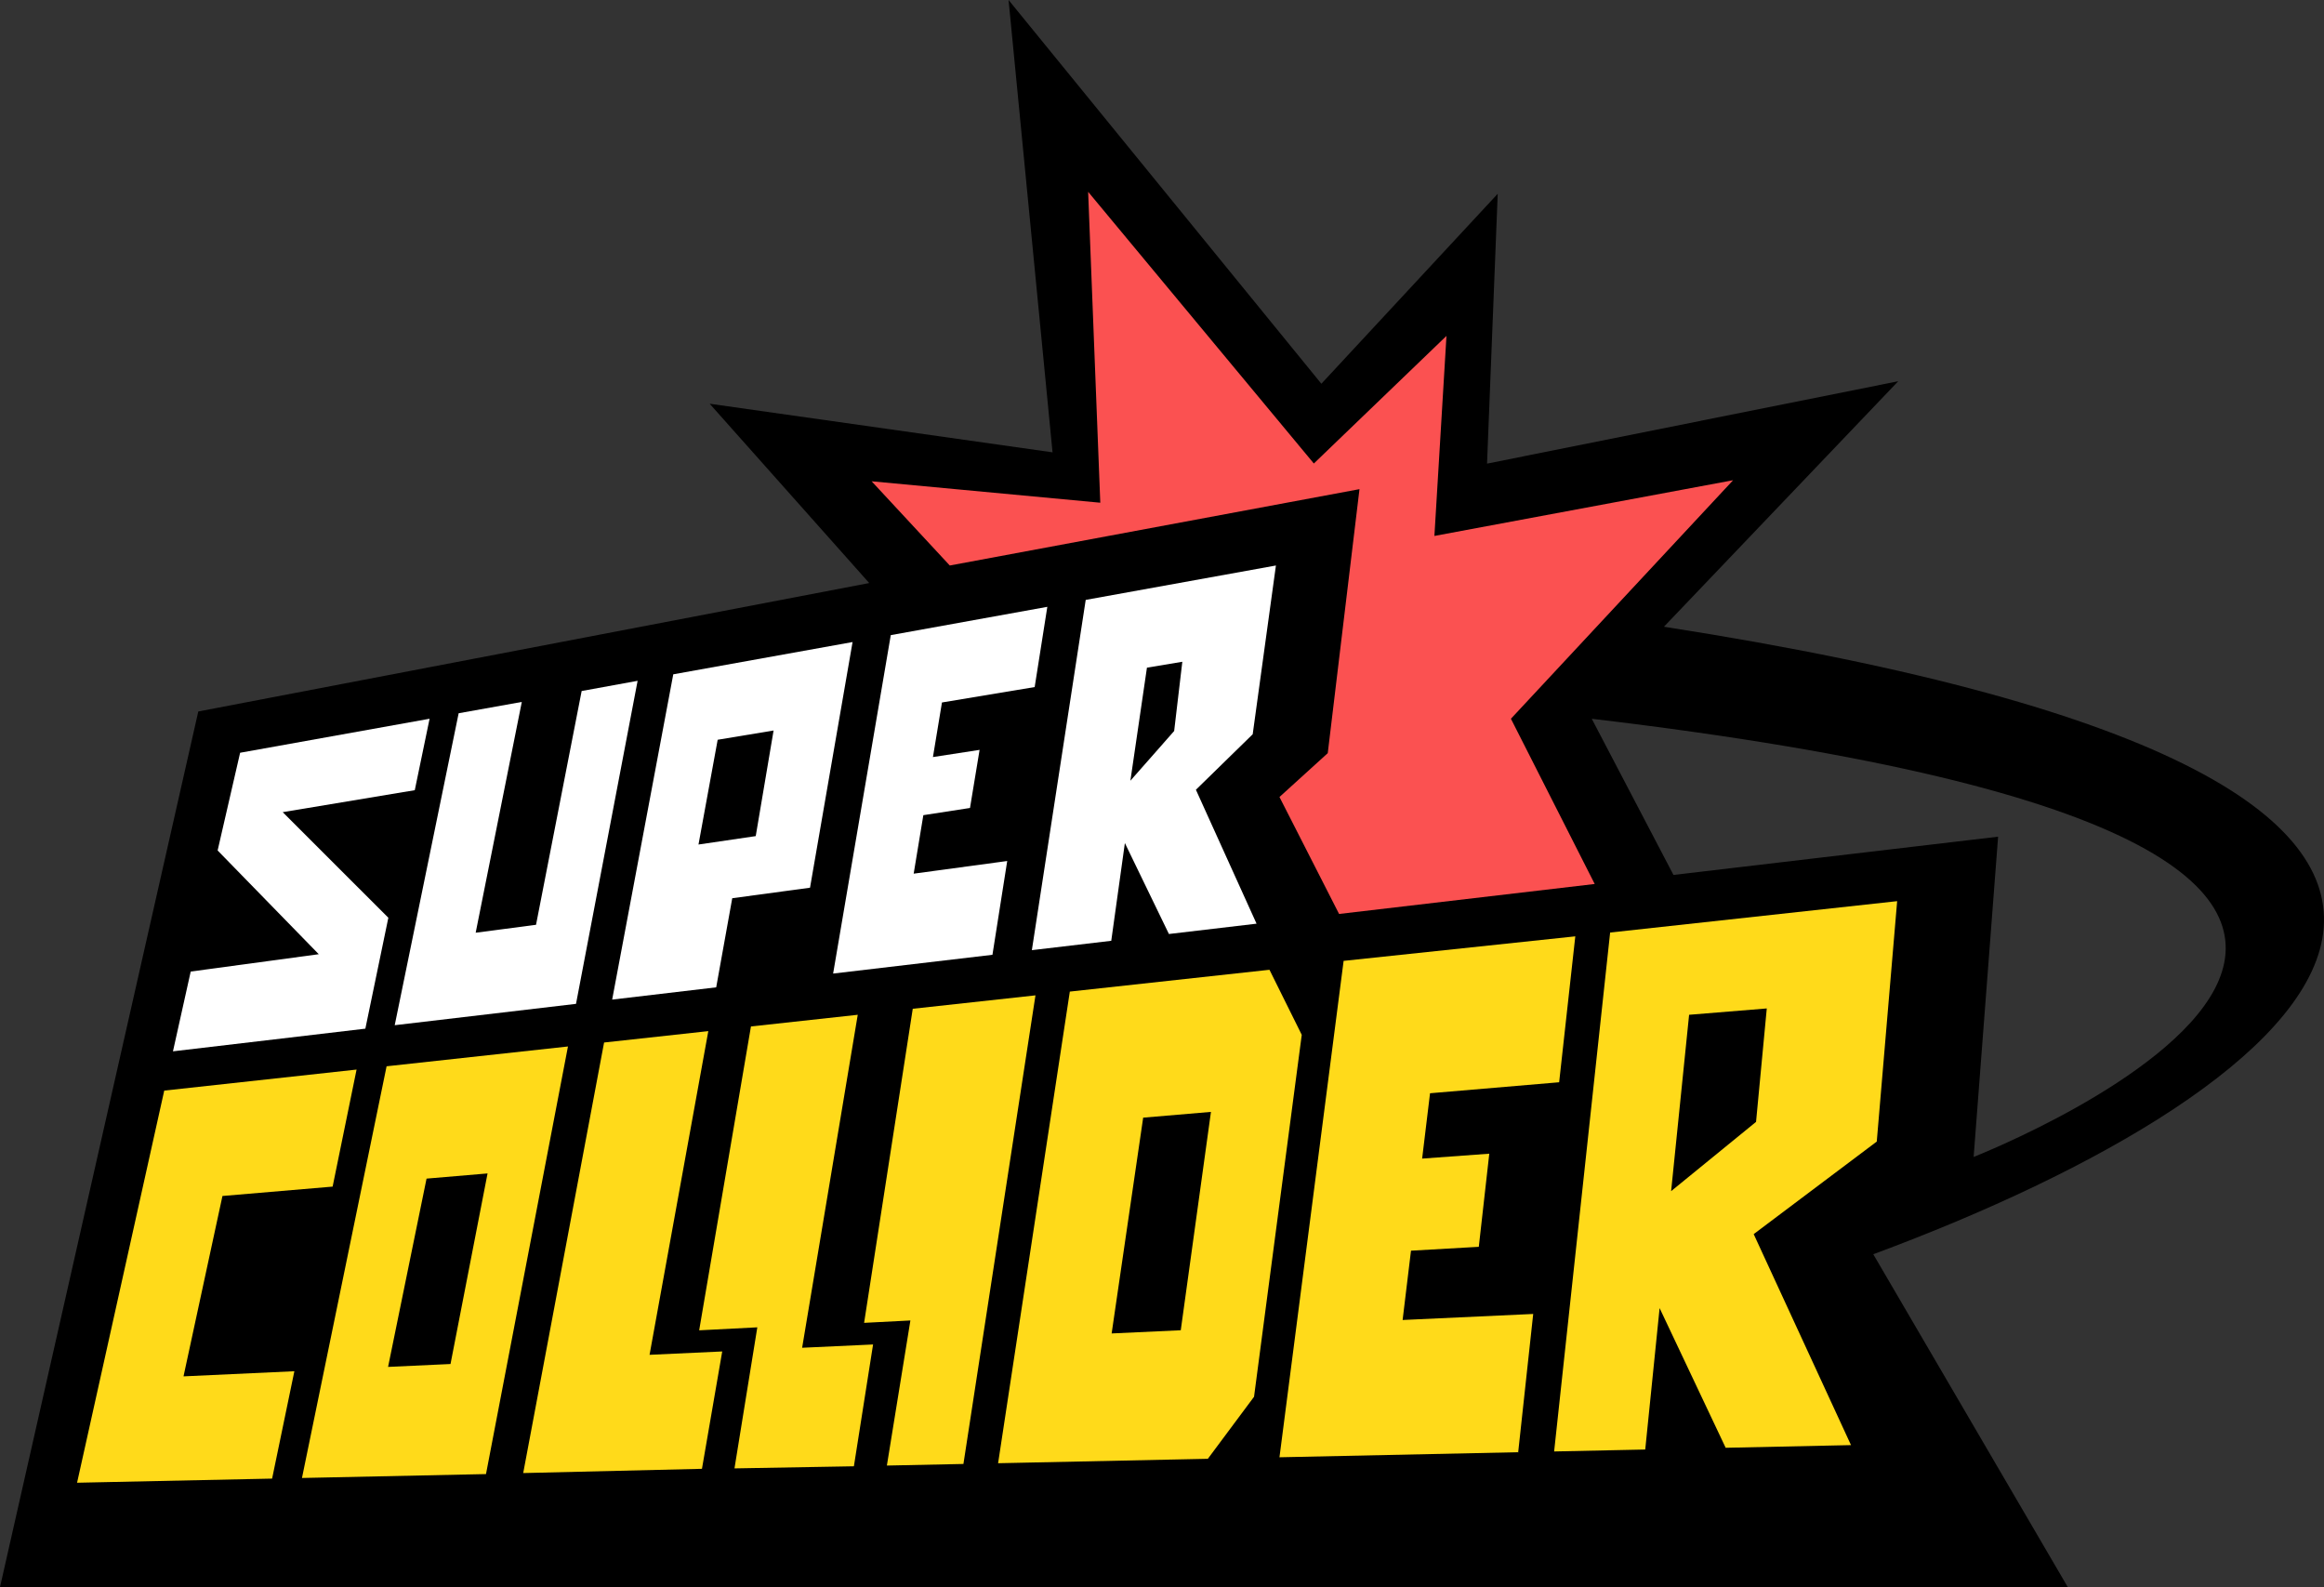 <svg id="Layer_1" data-name="Layer 1" xmlns="http://www.w3.org/2000/svg" viewBox="0 0 2462.68 1681.64"><rect x="0" y="0" width="2462.68" height="1681.64" fill="#333333" stroke="none"/><defs><style>.cls-1{fill:#fff;}.cls-2{fill:#ffda1a;}.cls-3{fill:#fb5151;}</style></defs><title>Artboard 2</title><path d="M210.12,753.86,0,1681.64H2191.18L1985.09,1329l.13-.12-.17.06.67-.56-.5.5c473.07-175.32,869.4-494.87-222-664.82l248.28-260.12-435.73,87.3,11.32-285.92L1400.22,406.6,1068.75,0l46.6,479.27L752,427.77l169.09,190Zm1881.29,472,25.93-339.34-344,40.54-86.6-165.48C2907.51,906,2091.41,1225.84,2091.41,1225.84Z"/><polygon class="cls-1" points="299.59 860.53 439.53 837.25 455.22 761.55 254.45 797.59 230.61 901.13 337.79 1011.04 202.09 1029.41 183.29 1113.94 387.16 1089.93 411.52 972.41 299.59 860.53"/><polygon class="cls-1" points="486.02 755.73 418.28 1086.26 610.39 1063.64 675.66 721.36 616.36 732.17 568.02 979.87 504.06 988.26 552.94 743.74 486.02 755.73"/><polygon class="cls-1" points="943.93 672.96 882.84 1031.54 1051.67 1011.66 1067.32 912.28 968.2 925.7 978.44 863.72 1027.88 856.09 1038.04 794.53 988.61 802.15 998.17 744.31 1096.42 727.97 1109.82 642.97 943.93 672.96"/><path class="cls-1" d="M1352.06,599.18,1150.5,635.62l-57.06,371.12,84.13-9.91L1192,893.26l46.68,96.37,92.86-10.94-64.27-141.91,60.18-58.8Zm-99.19,102-8.65,73.37-46.38,52.66,17.54-119.77Z"/><path class="cls-1" d="M903.44,680.28l-190,34.2-64.74,344.65,110.24-13,17-94.41,82.42-11.15ZM819.75,774l-18.92,111.9-60.66,8.92,20.33-111Z"/><polygon class="cls-2" points="377.85 1133.27 174.04 1155.55 81.67 1571.04 288.35 1566.66 311.93 1452.9 194.47 1458.33 235.73 1267.21 352.48 1257.28 377.85 1133.27"/><polygon class="cls-2" points="1423.8 1018.1 1355.82 1544.06 1608.78 1538.7 1624.7 1392.21 1486.31 1398.61 1495.19 1325.17 1567.04 1321.07 1578.15 1222.4 1507 1227.6 1515.37 1158.36 1652.18 1146.72 1669.3 992.11 1423.8 1018.1"/><polygon class="cls-2" points="640.13 1104.6 554.43 1560.79 743.85 1556.29 765.32 1431.94 688.32 1435.5 750.58 1092.53 640.13 1104.6"/><path class="cls-2" d="M409.66,1129.79,320,1566l195-4.13,86.86-453.07Zm67.74,315.46-66.16,3.06L452,1248.81l64.65-5.49Z"/><path class="cls-2" d="M1345.22,1027.53l-211.56,23.12-76,499.72,222.27-4.7,48.94-65.72,50.56-383.49Zm-62,150.58-32,231.37-73.24,3.38,33.41-228.64Z"/><path class="cls-2" d="M2010.36,954.83l-304.14,33.24-59.35,549.83,96.55-2.05L1758.64,1386l70,148,132.82-2.82-103.12-223.56,130.42-98.06ZM1872.21,1068.5l-11.37,120.19-90,73.39,19.06-186.86Z"/><polygon class="cls-2" points="850 1428.03 908.93 1075.22 795.76 1087.59 740.89 1409.55 802.51 1406.38 778.31 1555.84 904.85 1553.61 925.17 1424.55 850 1428.03"/><polygon class="cls-2" points="967.22 1068.85 915.67 1401.63 964.72 1399.11 939.8 1552.84 1020.92 1551.15 1097.26 1054.63 967.22 1068.85"/><polygon class="cls-3" points="1006.46 599.18 923.65 509.96 1165.95 532.66 1153.08 203.24 1392.25 491.1 1532.79 355.91 1520 567.86 1836.52 508.83 1601.08 761.55 1689.87 936.63 1418.99 968.39 1355.82 844.47 1406.99 798 1440.61 518.29 1006.46 599.18"/></svg>